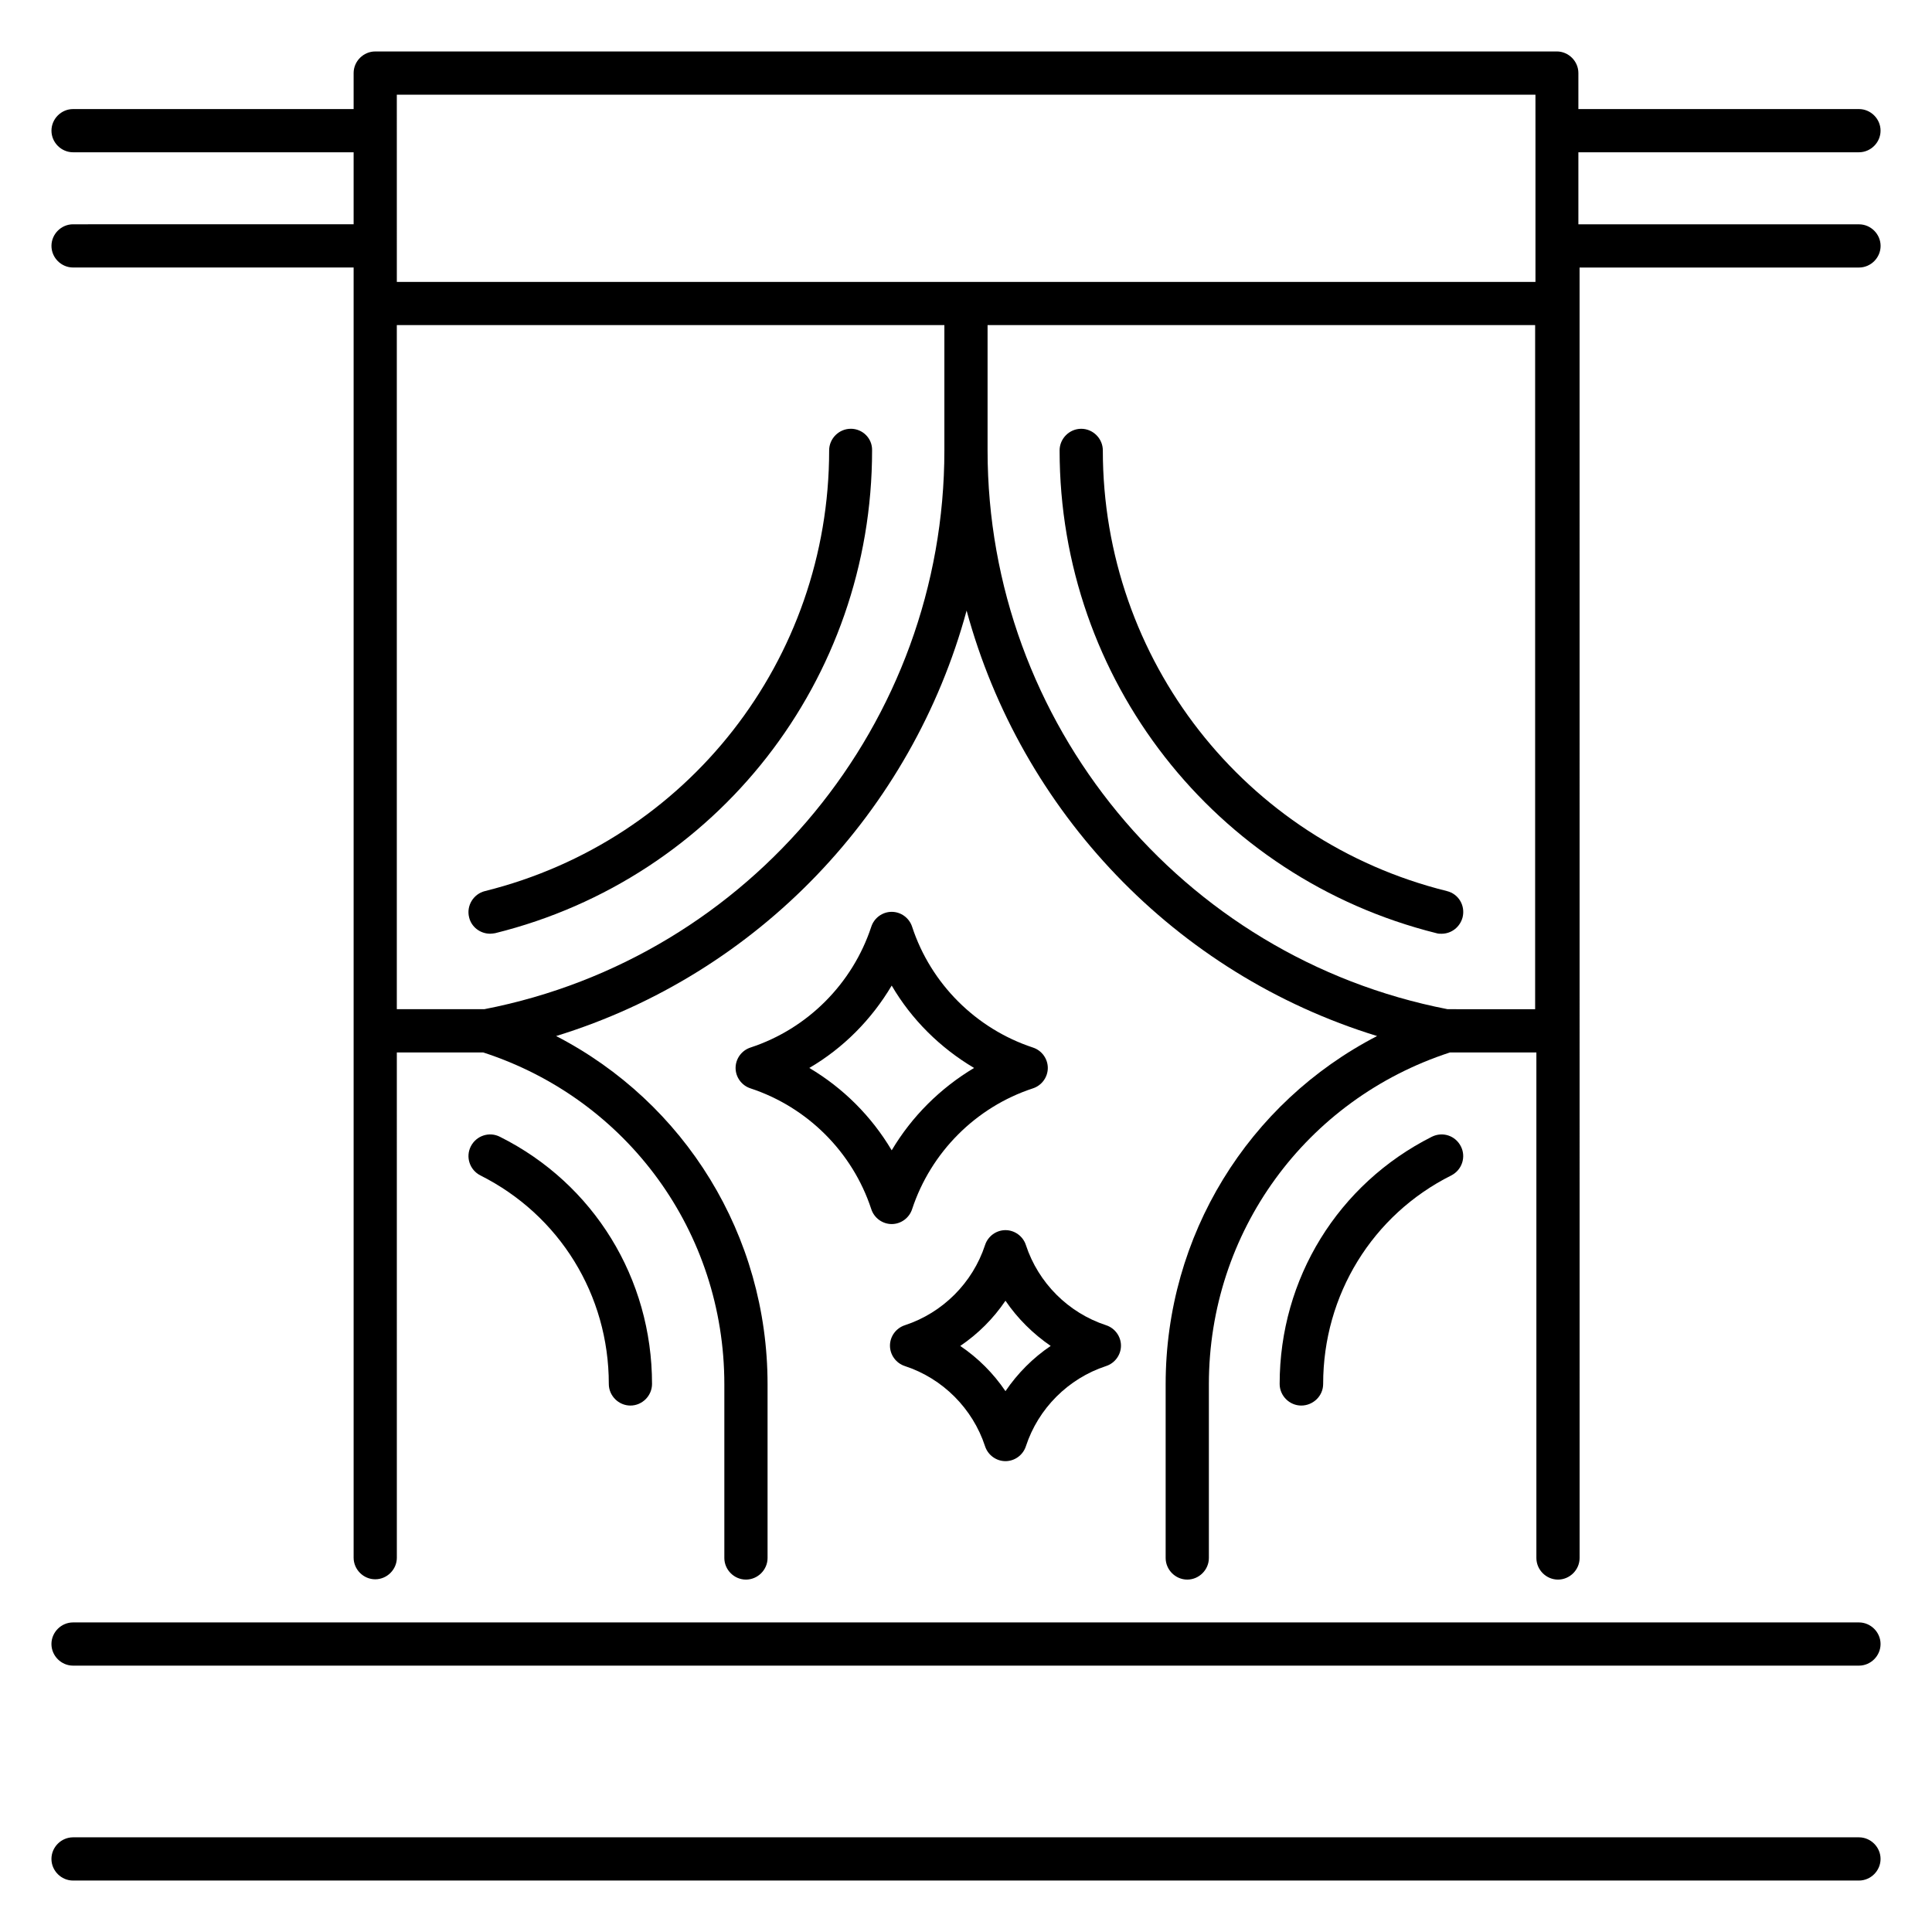 <?xml version="1.0" encoding="UTF-8"?>
<!-- Uploaded to: SVG Repo, www.svgrepo.com, Generator: SVG Repo Mixer Tools -->
<svg fill="#000000" width="800px" height="800px" version="1.1" viewBox="144 144 512 512" xmlns="http://www.w3.org/2000/svg">
 <g>
  <path d="m410.46 470c-2.441 0-4.656 1.602-5.418 3.969-3.281 10-11.223 17.938-21.223 21.223-2.367 0.762-3.969 2.977-3.969 5.418 0 2.441 1.602 4.656 3.969 5.418 10 3.281 17.938 11.223 21.223 21.223 0.762 2.367 2.977 3.969 5.418 3.969 2.441 0 4.656-1.602 5.418-3.969 3.281-10 11.223-17.938 21.223-21.223 2.367-0.762 3.969-2.977 3.969-5.418 0-2.441-1.602-4.656-3.969-5.418-10-3.281-17.938-11.223-21.223-21.223-0.762-2.363-2.977-3.969-5.418-3.969zm0 42.672c-3.207-4.734-7.25-8.777-11.984-11.984 4.734-3.207 8.777-7.25 11.984-11.984 3.207 4.734 7.328 8.777 11.984 11.984-4.656 3.129-8.777 7.254-11.984 11.984z"/>
  <path d="m417.71 421.6c-15.039-4.961-27.023-16.871-31.984-31.984-0.762-2.367-2.977-3.969-5.418-3.969-2.441 0-4.656 1.602-5.418 3.969-4.961 15.039-16.871 27.023-31.984 31.984-2.367 0.762-3.969 2.977-3.969 5.418 0 2.441 1.602 4.656 3.969 5.418 15.039 4.961 27.023 16.871 31.984 31.984 0.762 2.367 2.977 3.969 5.418 3.969 2.441 0 4.656-1.602 5.418-3.969 4.961-15.039 16.871-27.023 31.984-31.984 2.367-0.762 3.969-2.977 3.969-5.418 0-2.441-1.602-4.656-3.969-5.418zm-37.402 27.25c-5.344-9.008-12.824-16.488-21.832-21.832 9.008-5.266 16.488-12.824 21.832-21.832 5.266 9.008 12.824 16.488 21.832 21.832-8.934 5.344-16.488 12.824-21.832 21.832z"/>
  <path d="m494.65 510.76c0-23.586 13.055-44.809 33.969-55.266 2.824-1.449 3.969-4.887 2.519-7.711-1.449-2.824-4.809-3.969-7.711-2.519-24.809 12.52-40.305 37.559-40.305 65.496 0 3.129 2.594 5.727 5.727 5.727 3.129-0.004 5.801-2.523 5.801-5.727z"/>
  <path d="m527.48 380.15c-53.664-13.281-91.219-61.375-91.219-116.79 0-3.129-2.594-5.727-5.727-5.727-3.129 0-5.727 2.594-5.727 5.727 0 60.688 41.066 113.28 99.848 127.94 0.457 0.152 0.918 0.152 1.375 0.152 2.594 0 4.887-1.754 5.574-4.352 0.762-3.129-1.07-6.184-4.125-6.945z"/>
  <path d="m305.34 510.76c0 3.129 2.594 5.727 5.727 5.727 3.129 0 5.727-2.594 5.727-5.727 0-27.938-15.418-53.051-40.305-65.496-2.824-1.449-6.258-0.305-7.711 2.519-1.449 2.824-0.305 6.258 2.519 7.711 20.988 10.531 34.043 31.676 34.043 55.266z"/>
  <path d="m369.46 257.63c-3.129 0-5.727 2.594-5.727 5.727 0 55.418-37.48 103.43-91.219 116.79-3.055 0.762-4.961 3.894-4.199 6.945 0.609 2.594 2.977 4.352 5.574 4.352 0.457 0 0.918-0.078 1.375-0.152 58.777-14.578 99.848-67.176 99.848-127.94 0.074-3.207-2.523-5.727-5.652-5.727z"/>
  <path d="m636.64 203.44h-74.352v-19.082l74.352-0.004c3.129 0 5.727-2.594 5.727-5.727 0-3.129-2.598-5.723-5.727-5.723h-74.352v-9.543c0-3.129-2.594-5.727-5.727-5.727l-313.12 0.004c-3.129 0-5.727 2.594-5.727 5.727v9.543l-74.352-0.004c-3.129 0-5.723 2.594-5.723 5.727 0 3.129 2.594 5.723 5.723 5.723h74.352v19.082l-74.352 0.004c-3.129 0-5.723 2.594-5.723 5.723 0 3.133 2.594 5.727 5.723 5.727h74.352v341.91c0 3.129 2.594 5.727 5.727 5.727 3.129 0 5.727-2.594 5.727-5.727l-0.004-133.89h22.902c38.242 12.441 63.891 47.633 63.891 87.938v46.031c0 3.129 2.594 5.727 5.727 5.727 3.129 0 5.727-2.594 5.727-5.727v-46.031c0-39.465-21.906-74.656-56.031-92.289 53.586-16.488 94.352-59.617 108.78-112.75 14.426 53.129 55.113 96.258 108.78 112.75-34.121 17.633-56.031 52.824-56.031 92.289v46.031c0 3.129 2.594 5.727 5.727 5.727 3.129 0 5.727-2.594 5.727-5.727v-46.031c0-40.305 25.648-75.496 63.891-87.938h22.902v133.97c0 3.129 2.594 5.727 5.727 5.727 3.129 0 5.727-2.594 5.727-5.727l-0.008-332.44v-9.543h74.047c3.129 0 5.727-2.594 5.727-5.727 0-3.129-2.598-5.723-5.727-5.723zm-387.48-34.352h301.75l0.004 9.543v40.078l-150.91-0.004h-150.84zm23.207 242.36h-23.207v-181.3h145.11v33.207c0 72.137-51.219 134.35-121.91 148.09zm255.26 0c-70.688-13.742-121.91-75.953-121.91-148.09v-33.207h145.11v181.3z"/>
  <path d="m636.64 573.96h-473.28c-3.129 0-5.727 2.594-5.727 5.727 0.004 3.129 2.598 5.723 5.727 5.723h473.28c3.129 0 5.727-2.594 5.727-5.727 0-3.125-2.598-5.723-5.727-5.723z"/>
  <path d="m636.64 630.91h-473.28c-3.129 0-5.727 2.594-5.727 5.727 0.004 3.129 2.598 5.727 5.727 5.727h473.28c3.129 0 5.727-2.594 5.727-5.727 0-3.129-2.598-5.727-5.727-5.727z"/>
 </g>
</svg>